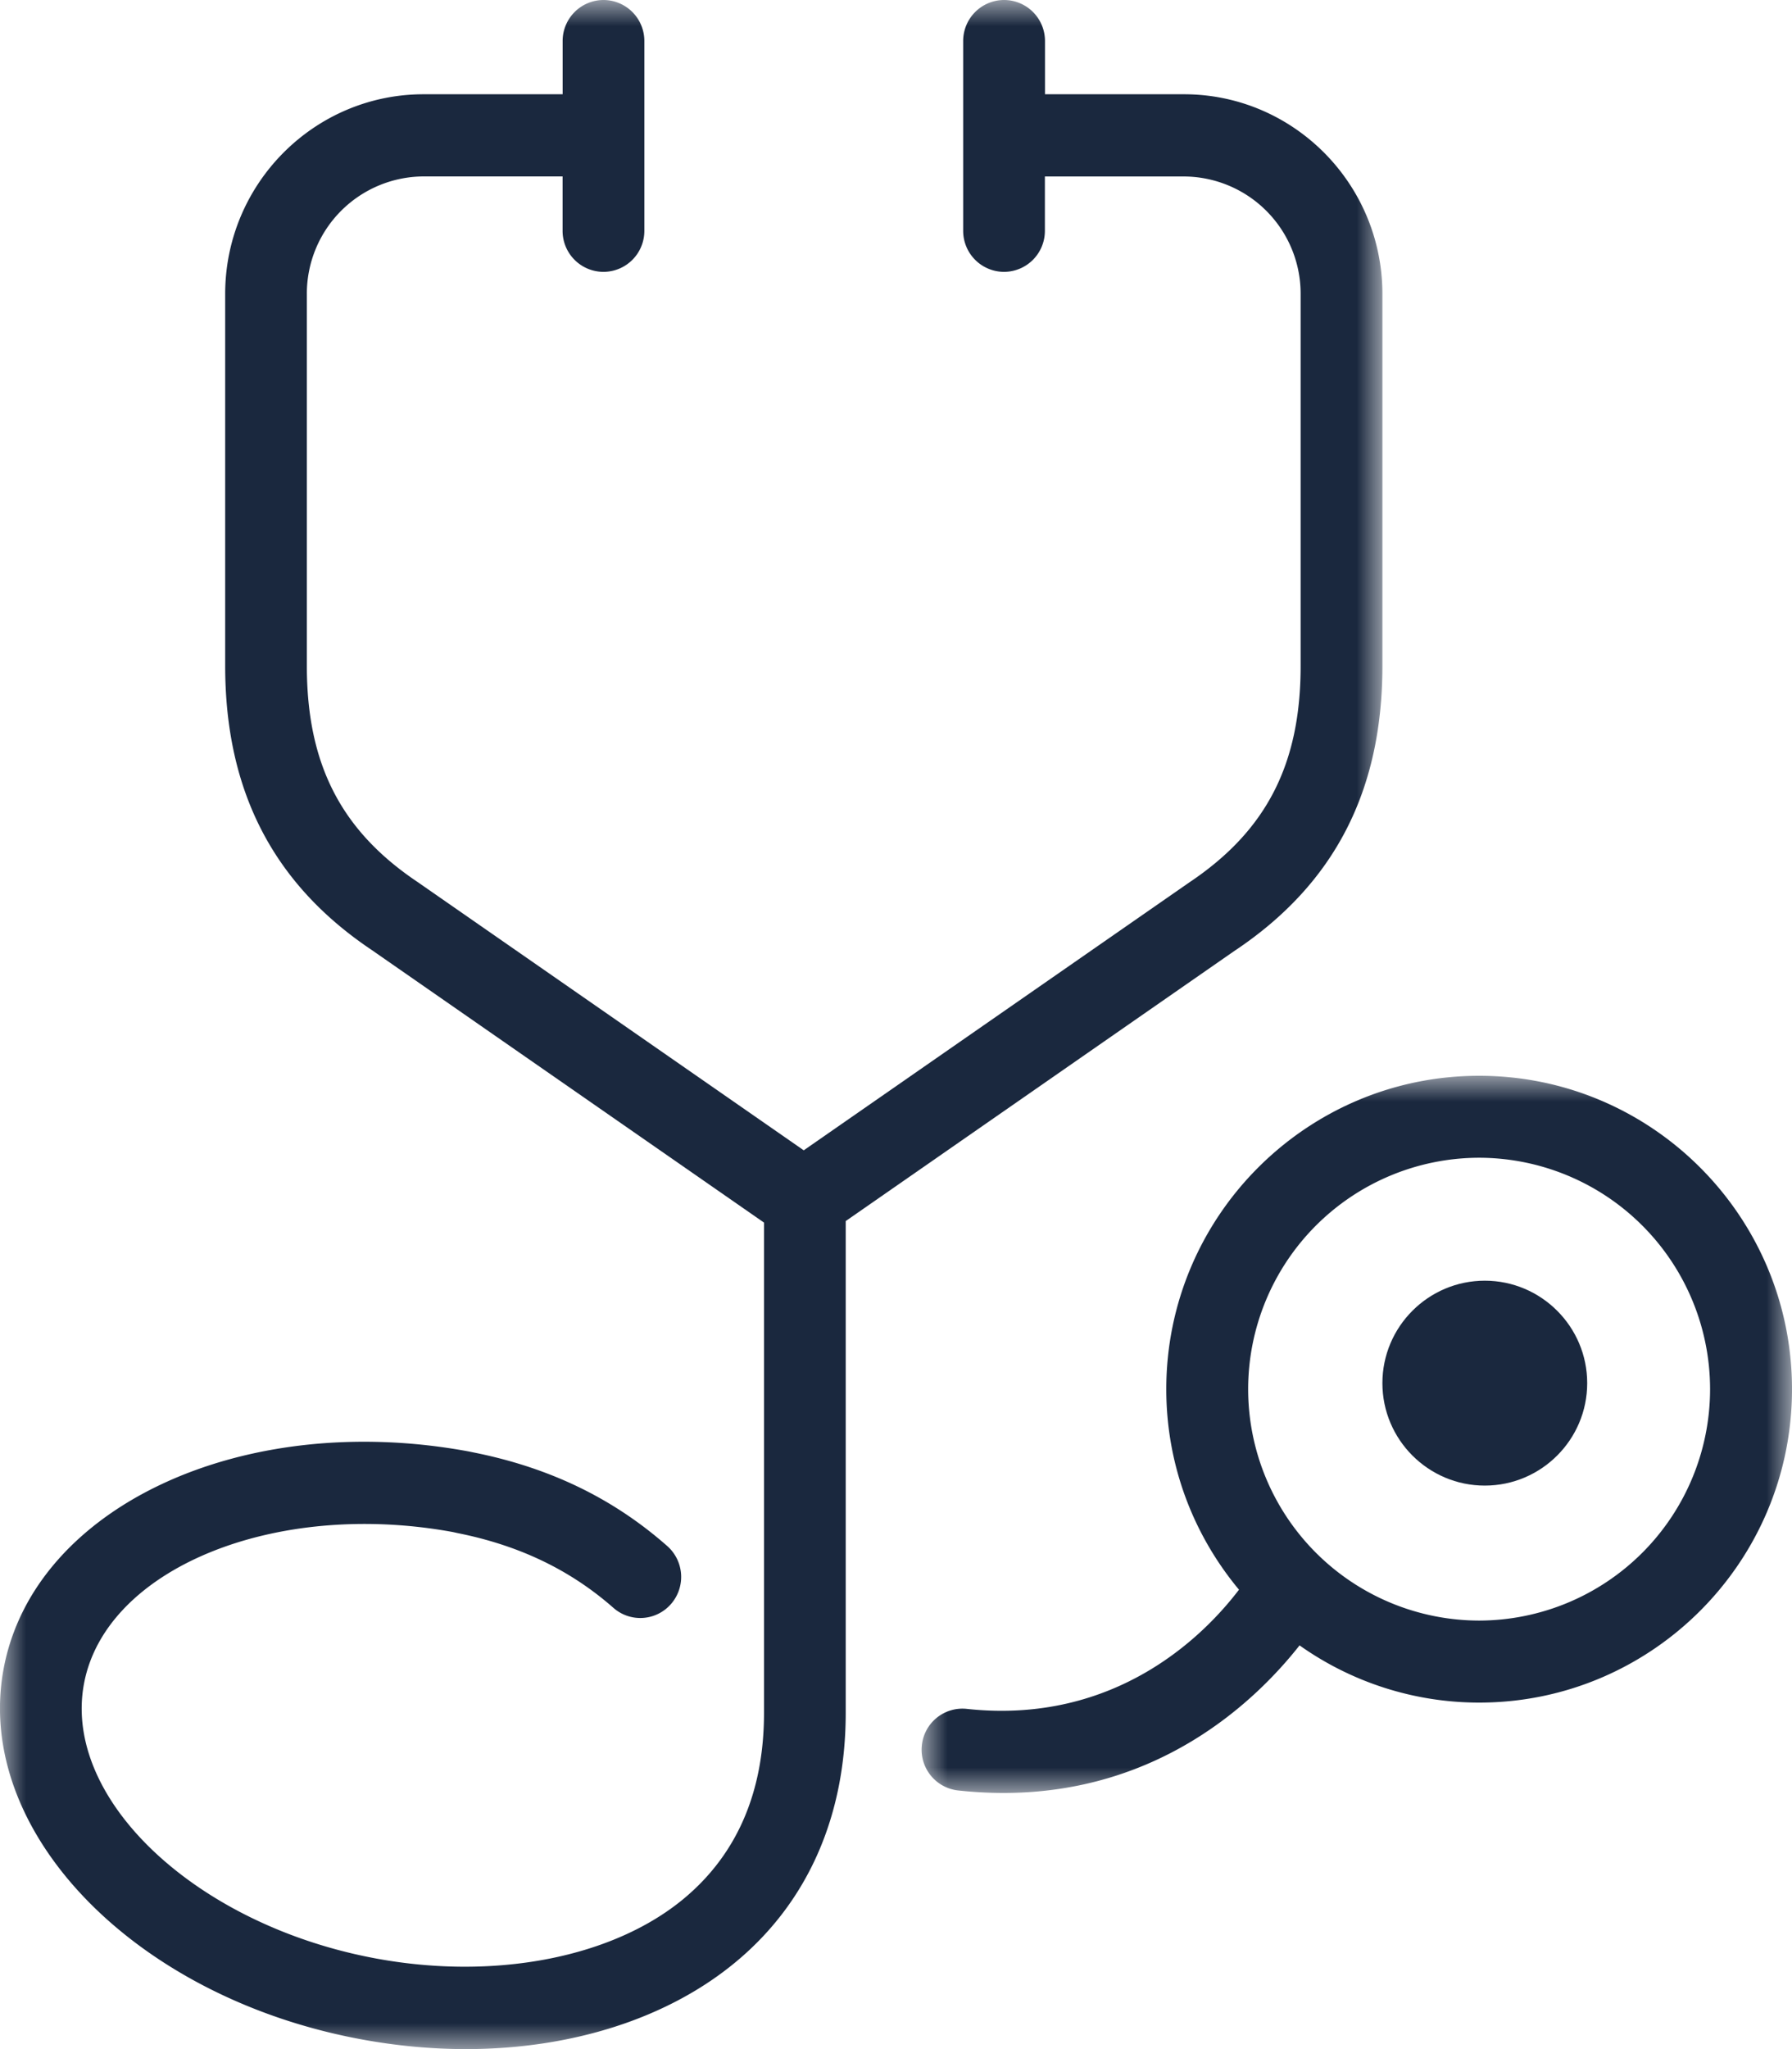 <svg width="35" height="40" xmlns="http://www.w3.org/2000/svg" xmlns:xlink="http://www.w3.org/1999/xlink"><defs><path id="a" d="M0 0h17v14H0z"/><path id="c" d="M0 0h27v40H0z"/></defs><g fill="none" fill-rule="evenodd"><g transform="translate(18 21)"><mask id="b" fill="#fff"><use xlink:href="#a"/></mask><path d="M10.89 10.635a4.52 4.52 0 0 1-4.512-4.517A4.52 4.52 0 0 1 10.89 1.6 4.52 4.52 0 0 1 15.4 6.118a4.52 4.52 0 0 1-4.511 4.517M10.89 0C7.52 0 4.779 2.745 4.779 6.118c0 1.488.535 2.852 1.42 3.914-.657.863-2.386 2.642-5.313 2.327a.797.797 0 0 0-.881.71.8.8 0 0 0 .708.882c.305.033.6.049.886.049 3.065 0 4.94-1.811 5.783-2.881a6.065 6.065 0 0 0 3.508 1.117c3.37 0 6.11-2.745 6.11-6.118S14.26 0 10.89 0" fill="#1A283E" mask="url(#b)"/></g><g><mask id="d" fill="#fff"><use xlink:href="#c"/></mask><path d="M24.132 18.548C26.062 17.254 27 15.44 27 12.998v-7.26c0-2.15-1.738-3.898-3.876-3.898H20.41V.802A.8.8 0 0 0 19.61 0a.8.8 0 0 0-.798.802v3.703a.8.8 0 0 0 .798.802.8.8 0 0 0 .798-.802v-1.06h2.715a2.289 2.289 0 0 1 2.28 2.292v7.261c0 1.915-.665 3.215-2.168 4.223l-7.537 5.234-7.547-5.241c-1.492-1.001-2.158-2.301-2.158-4.216v-7.26a2.289 2.289 0 0 1 2.28-2.294h2.715v1.06a.8.8 0 0 0 .798.803.8.8 0 0 0 .799-.802V.802A.8.8 0 0 0 11.787 0a.8.8 0 0 0-.798.802V1.84H8.274c-2.137 0-3.876 1.748-3.876 3.897v7.261c0 2.441.939 4.256 2.857 5.543l7.667 5.325v9.57c0 1.536-.522 2.752-1.553 3.616-1.382 1.158-3.689 1.61-6.021 1.18-3.506-.646-6.12-3.096-5.71-5.352.411-2.255 3.722-3.612 7.209-2.973l.09.02c1.207.241 2.202.72 3.043 1.459a.795.795 0 0 0 1.126-.075.804.804 0 0 0-.075-1.132c-1.056-.93-2.293-1.528-3.776-1.825l-.102-.021C4.72 27.515.646 29.426.068 32.59c-.577 3.164 2.56 6.403 6.992 7.22.689.127 1.373.19 2.038.19 2.066 0 3.959-.6 5.292-1.717 1.393-1.165 2.128-2.842 2.128-4.849v-9.598l7.614-5.289Z" fill="#1A283E" mask="url(#d)"/></g><path d="M29 25c-1.103 0-2 .898-2 2 0 1.103.897 2 2 2 1.102 0 2-.897 2-2 0-1.102-.898-2-2-2" fill="#1A283E"/></g></svg>